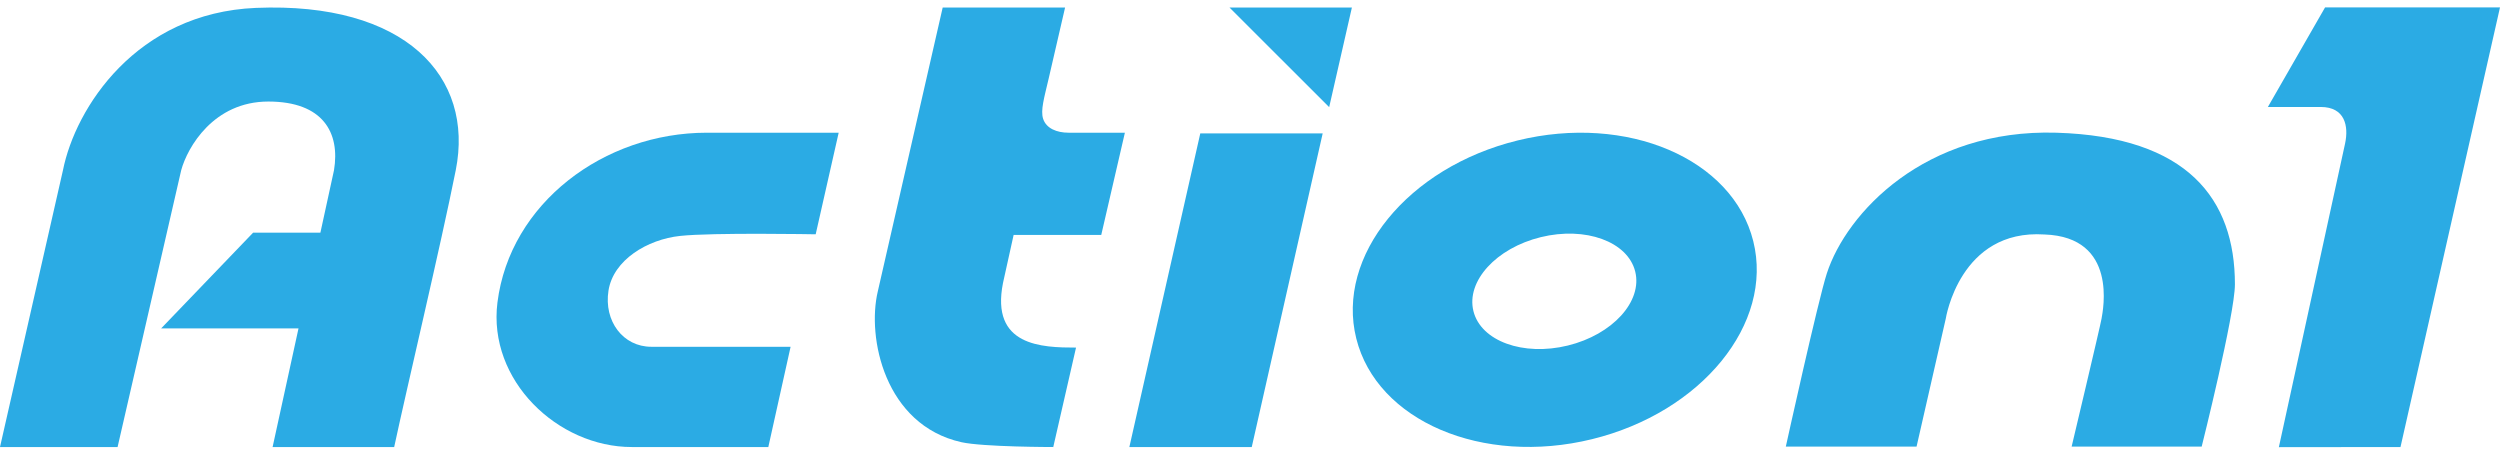 <svg width='300' height='54' viewBox='0 0 300 54' fill='none' xmlns='http://www.w3.org/2000/svg'><path d='M7.556 20.427L0 53.644H14.11L21.744 20.427C22.491 17.68 25.628 12.185 32.199 12.185C38.771 12.185 40.827 15.931 40.08 20.427L38.447 27.922H30.372L19.337 39.409H35.821L32.712 53.644H47.302C48.795 46.651 52.898 29.417 54.69 20.427C56.931 9.189 48.628 0.198 30.706 0.947C16.367 1.547 9.049 12.935 7.556 20.427Z' fill='#2BABE4'/><path d='M84.82 15.925H100.641L97.882 28.116C97.882 28.116 85.547 27.889 81.614 28.31C77.681 28.731 73.597 31.196 73.019 34.868C72.44 38.54 74.771 41.613 78.154 41.613H94.872L92.198 53.644H75.814C66.931 53.644 58.522 45.645 59.693 36.3C61.184 24.39 72.466 15.925 84.82 15.925Z' fill='#2BABE4'/><path d='M105.34 34.951L113.123 0.904H127.81C127.81 0.904 127.011 4.409 125.843 9.416C125.297 11.752 124.849 13.242 125.175 14.256C125.548 15.414 126.822 15.925 128.228 15.925H134.987L132.15 28.192H121.635L120.361 33.95C118.844 41.544 125.035 41.711 129.124 41.711L126.392 53.644C126.392 53.644 117.954 53.644 115.354 53.06C106.175 50.997 104.005 40.515 105.34 34.951Z' fill='#2BABE4'/><path d='M135.523 53.644L144.034 16.008H158.722L150.21 53.644H135.523Z' fill='#2BABE4'/><path d='M159.501 12.857L147.539 0.904H162.227L159.501 12.857Z' fill='#2BABE4'/><path fill-rule='evenodd' clip-rule='evenodd' d='M191.044 52.7C204.199 49.475 212.862 38.837 210.392 28.939C207.923 19.041 195.256 13.632 182.101 16.857C168.946 20.082 160.283 30.72 162.753 40.618C165.222 50.516 177.889 55.925 191.044 52.7ZM188.141 41.464C193.502 40.15 197.121 36.173 196.225 32.582C195.329 28.99 190.257 27.144 184.897 28.458C179.536 29.772 175.917 33.749 176.813 37.34C177.709 40.932 182.781 42.778 188.141 41.464Z' fill='#2BABE4'/><path d='M219.223 32.799C218.168 36.036 214.299 53.59 214.299 53.59H229.988L233.493 38.235C233.493 38.235 235.162 27.465 245.343 28.138C254.188 28.442 252.352 37.263 252.186 38.235C252.019 39.207 248.597 53.59 248.597 53.59H264.202C264.202 53.59 268.19 37.705 268.19 34.117C268.19 23.903 262.533 16.395 246.761 15.925C230.989 15.455 221.59 25.534 219.223 32.799Z' fill='#2BABE4'/><path d='M288.059 53.644L300 0.887H279.01L272.145 12.837H278.483C281.402 12.837 281.859 15.13 281.409 17.229L273.463 53.66L288.059 53.644Z' fill='#2BABE4'/></svg>